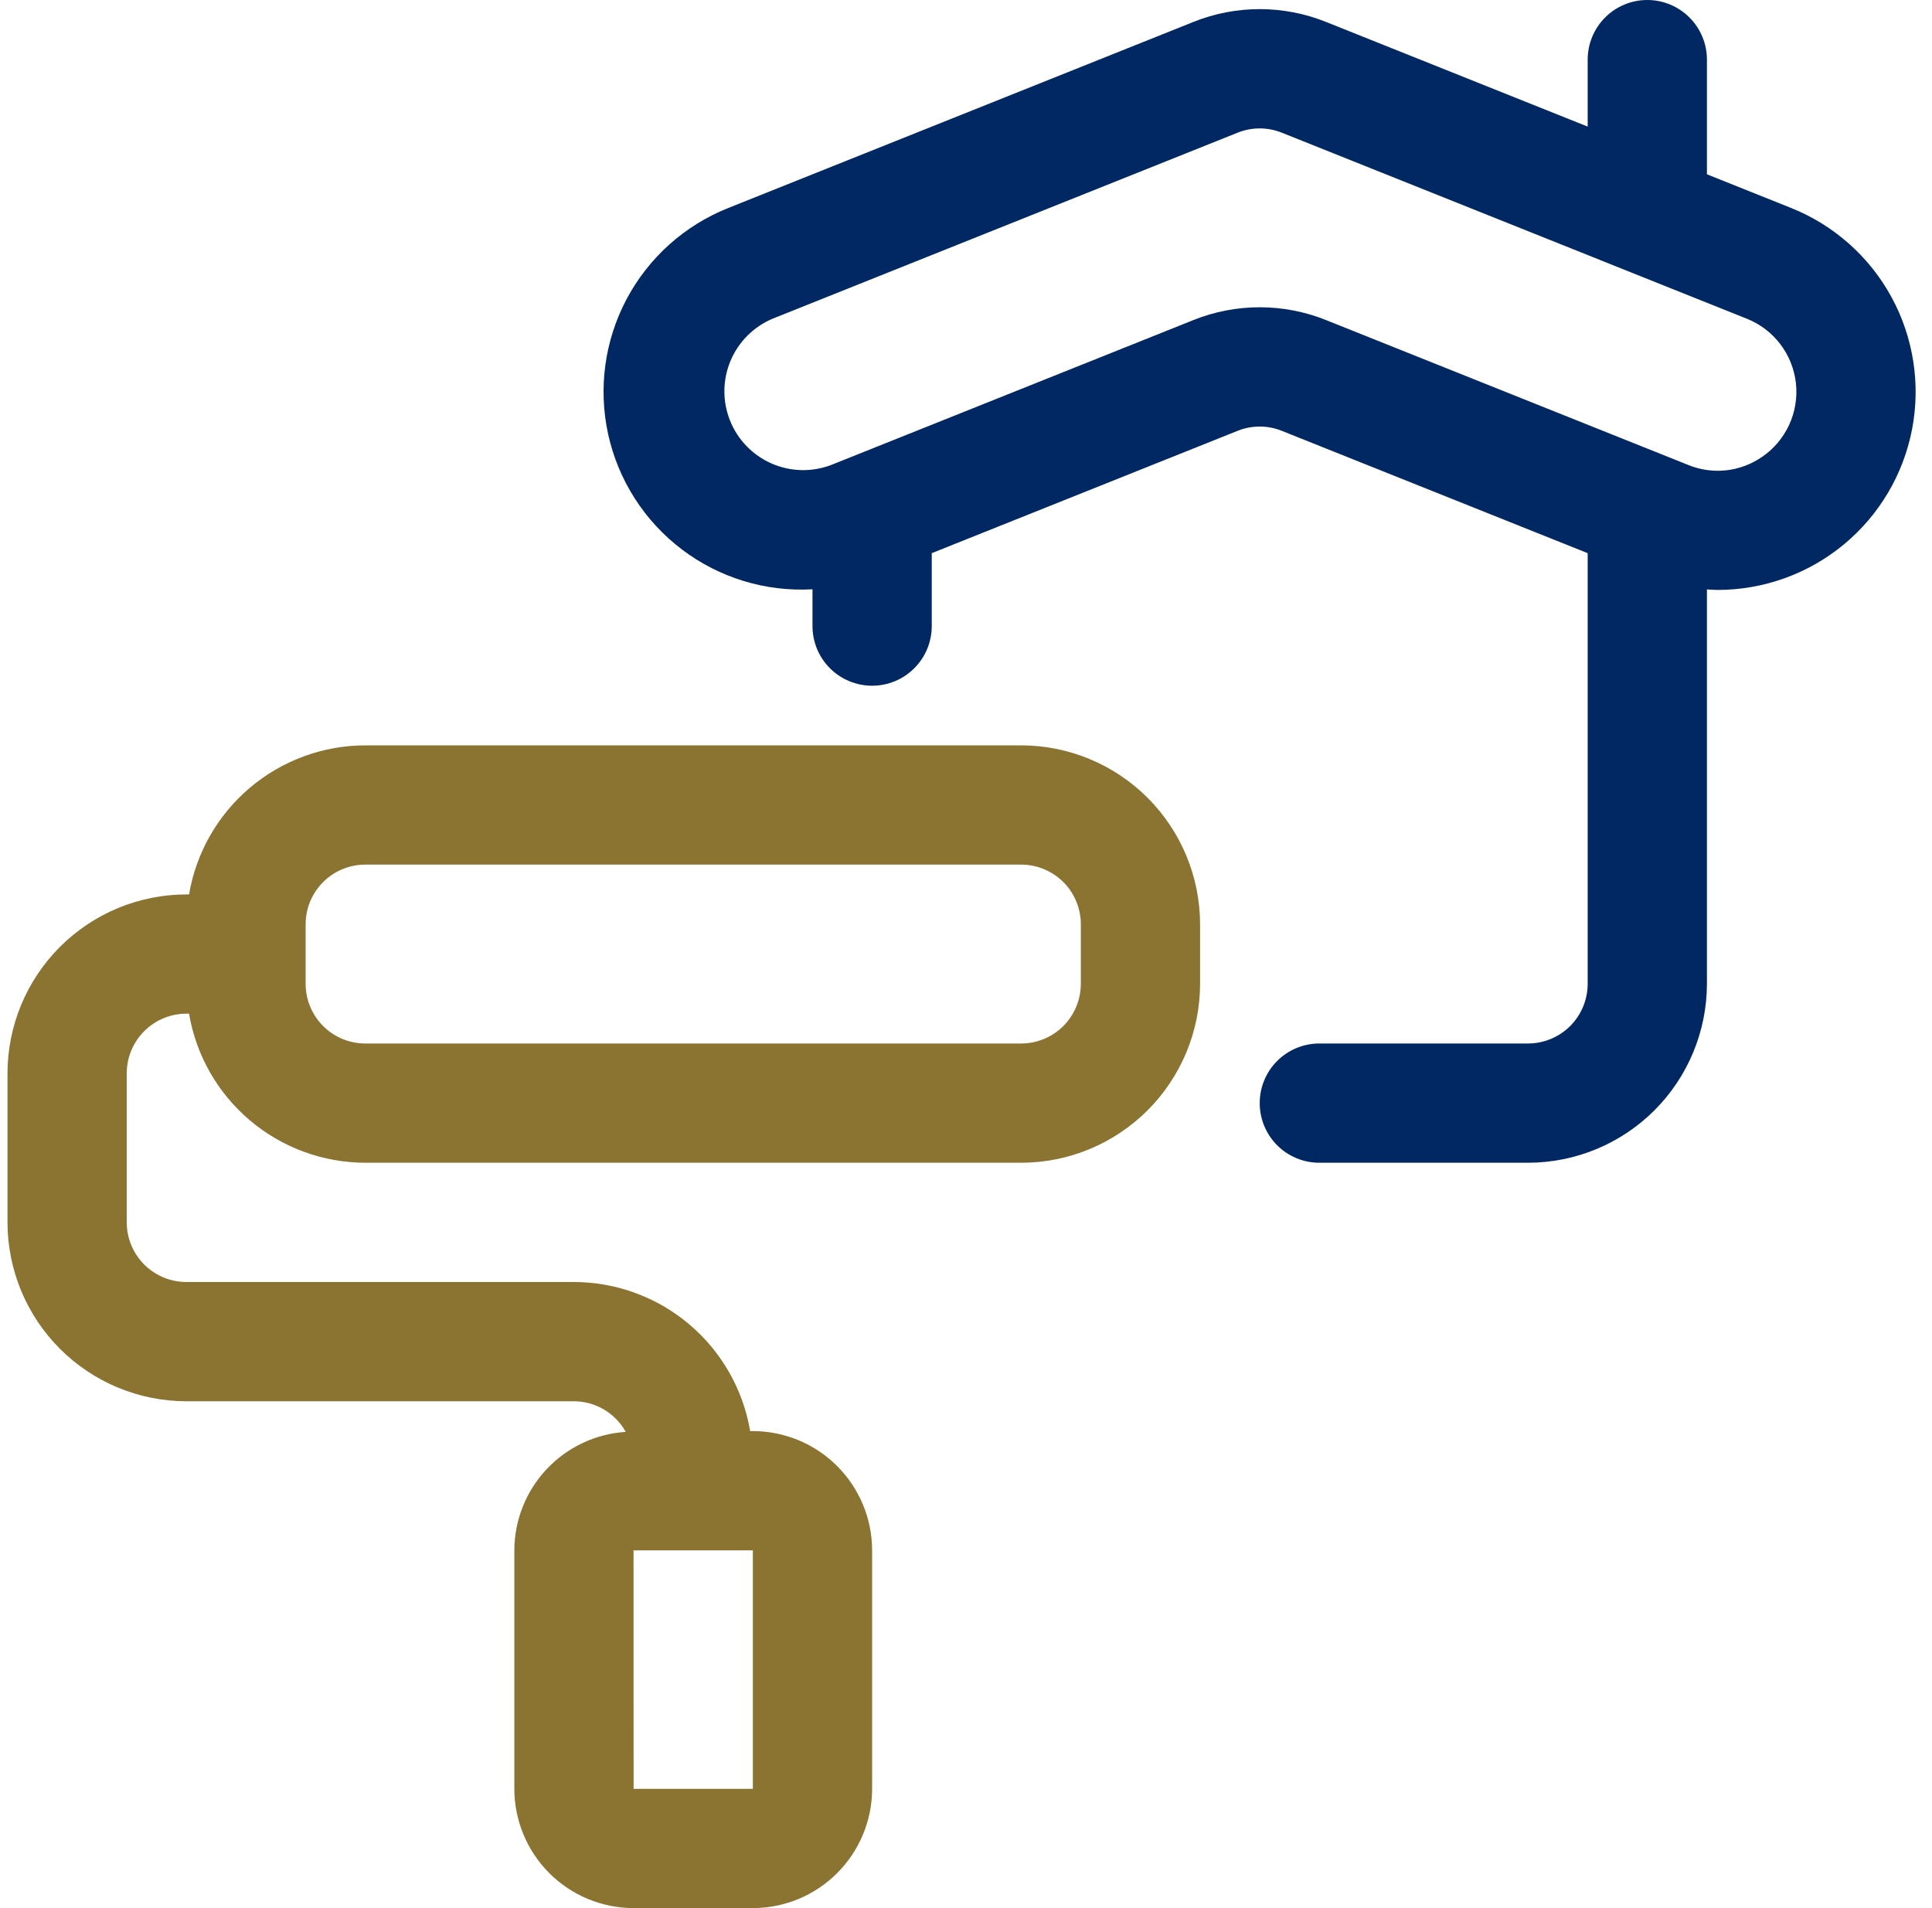 <svg width="81" height="80" viewBox="0 0 81 80" fill="none" xmlns="http://www.w3.org/2000/svg">
<g clip-path="url(#clip0_3_342)">
<path d="M42.814 31.25H15.314C13.543 31.253 11.83 31.882 10.478 33.026C9.126 34.169 8.222 35.754 7.926 37.5H7.814C5.825 37.502 3.919 38.293 2.513 39.699C1.107 41.105 0.316 43.012 0.314 45L0.314 51.25C0.316 53.238 1.107 55.145 2.513 56.551C3.919 57.957 5.825 58.748 7.814 58.75H24.064C24.507 58.752 24.942 58.871 25.323 59.097C25.704 59.323 26.019 59.646 26.234 60.034C24.971 60.115 23.786 60.673 22.919 61.595C22.052 62.517 21.567 63.734 21.564 65V75C21.565 76.326 22.093 77.596 23.03 78.534C23.967 79.471 25.238 79.998 26.564 80H31.564C32.889 79.998 34.16 79.471 35.097 78.534C36.035 77.596 36.562 76.326 36.564 75V65C36.562 63.674 36.035 62.404 35.097 61.466C34.16 60.529 32.889 60.002 31.564 60H31.451C31.155 58.254 30.251 56.669 28.899 55.526C27.547 54.382 25.834 53.753 24.064 53.75H7.814C7.151 53.749 6.515 53.486 6.047 53.017C5.578 52.548 5.314 51.913 5.314 51.25V45C5.314 44.337 5.578 43.702 6.047 43.233C6.515 42.764 7.151 42.501 7.814 42.5H7.926C8.222 44.246 9.126 45.831 10.478 46.974C11.83 48.118 13.543 48.747 15.314 48.75H42.814C44.802 48.748 46.708 47.957 48.114 46.551C49.52 45.145 50.311 43.238 50.314 41.25V38.75C50.311 36.762 49.52 34.855 48.114 33.449C46.708 32.043 44.802 31.252 42.814 31.25ZM31.564 75H26.564L26.561 65H31.564V75ZM45.314 41.25C45.313 41.913 45.049 42.548 44.581 43.017C44.112 43.486 43.476 43.749 42.814 43.75H15.314C14.651 43.749 14.015 43.486 13.547 43.017C13.078 42.548 12.814 41.913 12.814 41.25V38.75C12.814 38.087 13.078 37.452 13.547 36.983C14.015 36.514 14.651 36.251 15.314 36.25H42.814C43.476 36.251 44.112 36.514 44.581 36.983C45.049 37.452 45.313 38.087 45.314 38.75V41.25Z" fill="#8B7432"/>
<path d="M75.094 8.72L71.564 7.308V2.5C71.564 1.837 71.3 1.201 70.831 0.732C70.362 0.263 69.727 0 69.064 0C68.4 0 67.765 0.263 67.296 0.732C66.827 1.201 66.564 1.837 66.564 2.5V5.308L55.599 0.921C53.811 0.203 51.816 0.203 50.029 0.921L30.534 8.72C28.704 9.448 27.193 10.802 26.27 12.542C25.348 14.281 25.075 16.292 25.499 18.215C25.924 20.138 27.019 21.846 28.588 23.036C30.157 24.226 32.098 24.818 34.064 24.707V26.25C34.064 26.913 34.327 27.549 34.796 28.018C35.265 28.487 35.901 28.75 36.564 28.75C37.227 28.75 37.862 28.487 38.331 28.018C38.8 27.549 39.064 26.913 39.064 26.25V23.192L51.885 18.064C52.481 17.824 53.146 17.824 53.742 18.064L66.564 23.192V41.25C66.563 41.913 66.299 42.548 65.831 43.017C65.362 43.486 64.726 43.749 64.064 43.75H55.314C54.651 43.75 54.015 44.013 53.546 44.482C53.077 44.951 52.814 45.587 52.814 46.25C52.814 46.913 53.077 47.549 53.546 48.018C54.015 48.487 54.651 48.75 55.314 48.75H64.064C66.052 48.748 67.958 47.957 69.364 46.551C70.77 45.145 71.561 43.238 71.564 41.25V24.712C71.714 24.72 71.862 24.734 72.011 24.734C73.941 24.733 75.81 24.061 77.298 22.832C78.786 21.603 79.799 19.895 80.164 18C80.529 16.105 80.222 14.142 79.297 12.448C78.372 10.755 76.885 9.437 75.094 8.72ZM73.862 19.164C73.417 19.47 72.902 19.661 72.365 19.719C71.828 19.777 71.284 19.7 70.784 19.496L55.599 13.421C53.811 12.703 51.816 12.703 50.029 13.421L34.844 19.496C34.034 19.803 33.137 19.779 32.344 19.431C31.552 19.082 30.928 18.437 30.607 17.634C30.285 16.83 30.292 15.932 30.625 15.134C30.959 14.335 31.592 13.699 32.39 13.363L51.885 5.564C52.481 5.324 53.146 5.324 53.742 5.564L73.237 13.363C73.795 13.585 74.281 13.955 74.643 14.433C75.006 14.911 75.231 15.479 75.296 16.076C75.36 16.672 75.26 17.275 75.008 17.819C74.755 18.364 74.359 18.829 73.862 19.165V19.164Z" fill="#012863"/>
</g>
<defs>
<clipPath id="clip0_3_342">
<rect width="80" height="80" fill="white" transform="translate(0.314)"/>
</clipPath>
</defs>
</svg>

